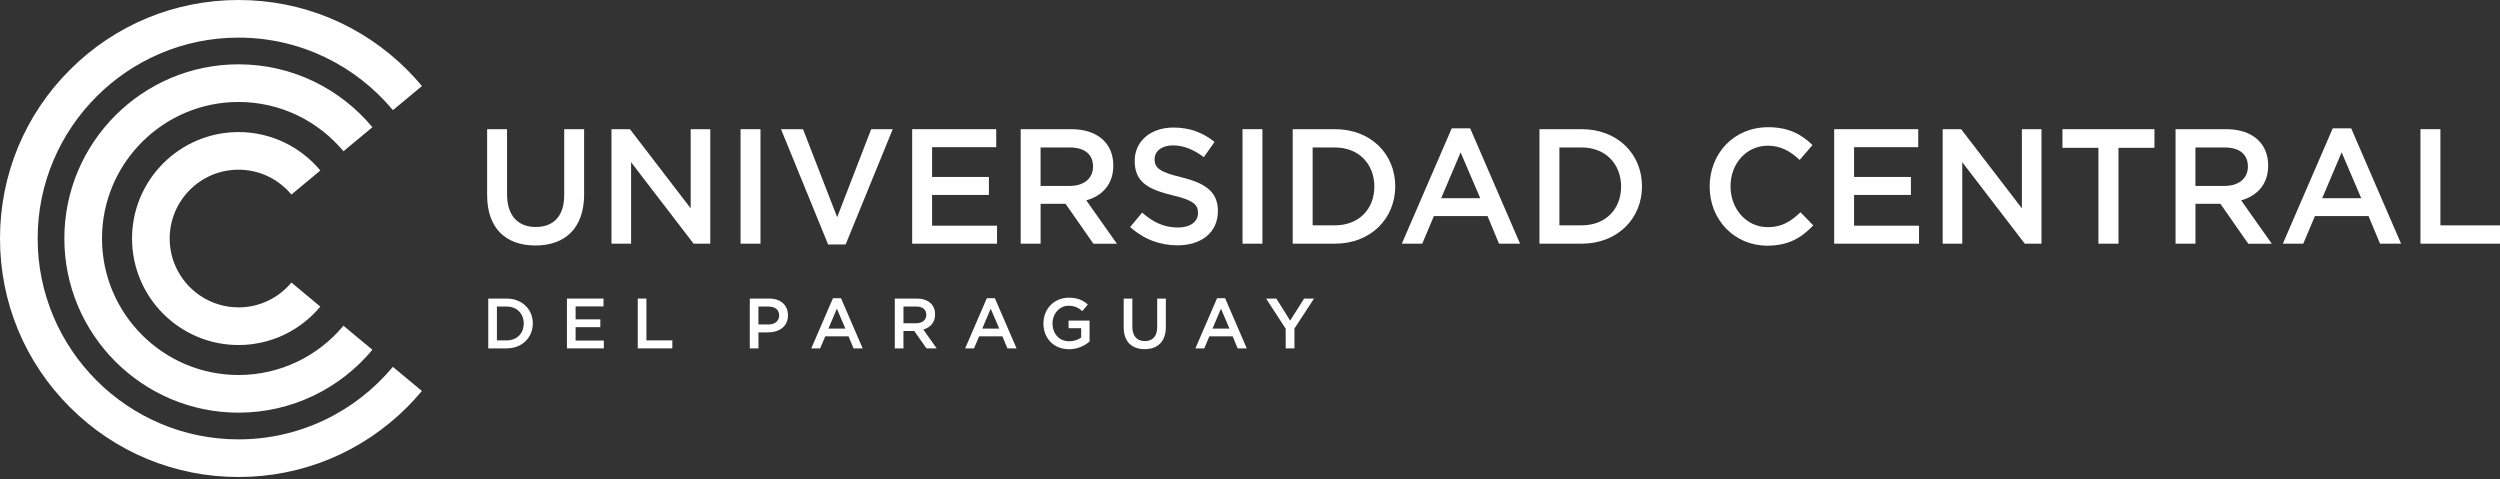 <svg width="339" height="65" viewBox="0 0 339 65" fill="none" xmlns="http://www.w3.org/2000/svg">
<rect x="0" y="0" width="339" height="65" fill="#333333" stroke="none"/>
<path d="M32.342 41.676C27.196 41.676 23.009 37.489 23.009 32.343C23.009 27.197 27.196 23.01 32.342 23.01C35.225 23.01 37.802 24.323 39.514 26.382L43.437 23.12C40.786 19.935 36.795 17.909 32.342 17.909C24.383 17.909 17.904 24.384 17.904 32.347C17.904 40.31 24.379 46.785 32.342 46.785C36.799 46.785 40.786 44.755 43.437 41.574L39.514 38.312C37.802 40.371 35.221 41.684 32.342 41.684V41.676Z" fill="white"/>
<path d="M46.573 44.168C43.173 48.249 38.055 50.85 32.343 50.85C22.133 50.85 13.831 42.545 13.831 32.339C13.831 22.133 22.137 13.827 32.343 13.827C38.055 13.827 43.173 16.429 46.573 20.51L50.496 17.248C46.161 12.041 39.633 8.722 32.343 8.722C19.32 8.722 8.726 19.316 8.726 32.339C8.726 45.362 19.32 55.956 32.343 55.956C39.633 55.956 46.161 52.636 50.496 47.43L46.573 44.168Z" fill="white"/>
<path d="M32.342 59.58C17.325 59.58 5.105 47.36 5.105 32.342C5.105 17.325 17.321 5.101 32.342 5.101C40.75 5.101 48.277 8.93 53.28 14.936L57.215 11.666C56.583 10.907 55.918 10.177 55.213 9.472C49.101 3.364 40.978 0 32.342 0C23.706 0 15.58 3.364 9.472 9.472C3.364 15.58 0 23.702 0 32.342C0 40.983 3.364 49.101 9.472 55.209C15.58 61.317 23.702 64.681 32.338 64.681C40.974 64.681 49.097 61.317 55.205 55.209C55.91 54.503 56.575 53.769 57.207 53.015L53.272 49.745C48.273 55.751 40.742 59.58 32.334 59.58H32.342Z" fill="white"/>
<path d="M79.21 26.323C79.21 30.959 76.617 33.287 72.6 33.287C68.584 33.287 66.056 30.959 66.056 26.453V17.516H68.755V26.343C68.755 29.226 70.227 30.78 72.641 30.78C75.055 30.78 76.506 29.316 76.506 26.453V17.516H79.206V26.323H79.21Z" fill="white"/>
<path d="M93.656 17.516H96.314V33.043H94.052L85.575 21.997V33.043H82.916V17.516H85.42L93.656 28.252V17.516Z" fill="white"/>
<path d="M103.121 17.516V33.043H100.421V17.516H103.121Z" fill="white"/>
<path d="M118.137 17.516H121.056L114.667 33.153H112.294L105.905 17.516H108.889L113.521 29.45L118.133 17.516H118.137Z" fill="white"/>
<path d="M135.088 19.958H126.39V23.995H134.097V26.433H126.39V30.604H135.198V33.043H123.691V17.516H135.088V19.954V19.958Z" fill="white"/>
<path d="M148.262 33.043L144.486 27.632H141.106V33.043H138.406V17.516H145.257C148.792 17.516 150.965 19.399 150.965 22.441C150.965 25.014 149.448 26.568 147.299 27.167L151.45 33.047H148.266L148.262 33.043ZM145.032 19.999H141.102V25.21H145.053C146.985 25.21 148.217 24.191 148.217 22.592C148.217 20.884 147.03 19.995 145.032 19.995V19.999Z" fill="white"/>
<path d="M160.208 24.04C163.458 24.84 165.15 26.014 165.15 28.611C165.15 31.539 162.887 33.268 159.662 33.268C157.313 33.268 155.095 32.448 153.248 30.785L154.875 28.831C156.347 30.12 157.819 30.85 159.727 30.85C161.395 30.85 162.451 30.075 162.451 28.876C162.451 27.747 161.835 27.148 158.981 26.479C155.711 25.68 153.864 24.705 153.864 21.822C153.864 19.115 156.061 17.296 159.111 17.296C161.35 17.296 163.132 17.985 164.689 19.249L163.238 21.313C161.855 20.269 160.469 19.714 159.066 19.714C157.484 19.714 156.563 20.534 156.563 21.578C156.563 22.797 157.264 23.331 160.208 24.04Z" fill="white"/>
<path d="M171.185 17.516V33.043H168.486V17.516H171.185Z" fill="white"/>
<path d="M181.024 33.043H175.291V17.516H181.024C185.855 17.516 189.195 20.863 189.195 25.259C189.195 29.654 185.855 33.043 181.024 33.043ZM181.024 19.999H177.994V30.555H181.024C184.253 30.555 186.361 28.358 186.361 25.3C186.361 22.241 184.253 19.999 181.024 19.999Z" fill="white"/>
<path d="M206.12 33.043H203.266L201.708 29.296H194.438L192.856 33.043H190.088L196.852 17.406H199.356L206.12 33.043ZM198.059 20.663L195.425 26.873H200.718L198.059 20.663Z" fill="white"/>
<path d="M214.483 33.043H208.75V17.516H214.483C219.315 17.516 222.654 20.863 222.654 25.259C222.654 29.654 219.315 33.043 214.483 33.043ZM214.483 19.999H211.454V30.555H214.483C217.713 30.555 219.821 28.358 219.821 25.3C219.821 22.241 217.713 19.999 214.483 19.999Z" fill="white"/>
<path d="M239.646 33.312C235.164 33.312 231.829 29.785 231.829 25.303C231.829 20.822 235.099 17.25 239.756 17.25C242.59 17.25 244.302 18.249 245.774 19.668L244.037 21.687C242.806 20.533 241.489 19.758 239.731 19.758C236.787 19.758 234.659 22.196 234.659 25.259C234.659 28.321 236.787 30.804 239.731 30.804C241.619 30.804 242.826 30.029 244.143 28.785L245.88 30.559C244.278 32.243 242.52 33.312 239.641 33.312H239.646Z" fill="white"/>
<path d="M260.11 19.958H251.413V23.995H259.119V26.433H251.413V30.604H260.22V33.043H248.714V17.516H260.11V19.954V19.958Z" fill="white"/>
<path d="M274.166 17.516H276.824V33.043H274.561L266.084 21.997V33.043H263.426V17.516H265.929L274.166 28.252V17.516Z" fill="white"/>
<path d="M287.27 33.043H284.546V20.044H279.67V17.516H292.143V20.044H287.266V33.043H287.27Z" fill="white"/>
<path d="M304.86 33.043L301.085 27.632H297.704V33.043H295.005V17.516H301.855C305.39 17.516 307.564 19.399 307.564 22.441C307.564 25.014 306.047 26.568 303.898 27.167L308.049 33.047H304.864L304.86 33.043ZM301.631 19.999H297.7V25.21H301.651C303.584 25.21 304.815 24.191 304.815 22.592C304.815 20.884 303.629 19.995 301.631 19.995V19.999Z" fill="white"/>
<path d="M325.586 33.043H322.732L321.174 29.296H313.904L312.322 33.043H309.553L316.318 17.406H318.822L325.586 33.043ZM317.525 20.663L314.891 26.873H320.183L317.525 20.663Z" fill="white"/>
<path d="M328.219 17.516H330.919V30.559H339V33.043H328.215V17.516H328.219Z" fill="white"/>
<path d="M68.698 47.239H66.207V40.486H68.698C70.798 40.486 72.25 41.942 72.25 43.855C72.25 45.767 70.798 47.239 68.698 47.239ZM68.698 41.567H67.381V46.158H68.698C70.101 46.158 71.018 45.204 71.018 43.871C71.018 42.537 70.101 41.567 68.698 41.567Z" fill="white"/>
<path d="M81.832 41.547H78.052V43.304H81.404V44.364H78.052V46.179H81.881V47.239H76.878V40.486H81.836V41.547H81.832Z" fill="white"/>
<path d="M86.48 40.486H87.654V46.158H91.169V47.239H86.48V40.486Z" fill="white"/>
<path d="M104.172 45.069H102.847V47.239H101.673V40.486H104.307C105.864 40.486 106.847 41.375 106.847 42.754C106.847 44.279 105.644 45.069 104.172 45.069ZM104.209 41.567H102.843V43.997H104.209C105.098 43.997 105.652 43.504 105.652 42.782C105.652 41.983 105.09 41.567 104.209 41.567Z" fill="white"/>
<path d="M116.982 47.239H115.739L115.062 45.608H111.902L111.213 47.239H110.01L112.95 40.437H114.039L116.978 47.239H116.982ZM113.48 41.856L112.334 44.556H114.634L113.48 41.856Z" fill="white"/>
<path d="M125.623 47.239L123.98 44.886H122.508V47.239H121.334V40.486H124.315C125.852 40.486 126.798 41.306 126.798 42.627C126.798 43.744 126.137 44.421 125.203 44.682L127.01 47.239H125.623ZM124.221 41.567H122.512V43.834H124.233C125.073 43.834 125.607 43.39 125.607 42.697C125.607 41.954 125.093 41.567 124.221 41.567Z" fill="white"/>
<path d="M137.843 47.239H136.603L135.926 45.608H132.766L132.077 47.239H130.875L133.814 40.437H134.903L137.843 47.239ZM134.34 41.856L133.195 44.556H135.494L134.34 41.856Z" fill="white"/>
<path d="M144.955 47.353C142.863 47.353 141.489 45.849 141.489 43.871C141.489 41.893 142.92 40.368 144.938 40.368C146.104 40.368 146.818 40.695 147.507 41.286L146.761 42.183C146.243 41.739 145.737 41.461 144.889 41.461C143.658 41.461 142.72 42.542 142.72 43.855C142.72 45.253 143.629 46.277 144.991 46.277C145.623 46.277 146.194 46.073 146.606 45.767V44.503H144.898V43.471H147.744V46.305C147.083 46.876 146.141 47.357 144.955 47.357V47.353Z" fill="white"/>
<path d="M158.092 44.315C158.092 46.33 156.967 47.345 155.218 47.345C153.468 47.345 152.372 46.334 152.372 44.372V40.486H153.546V44.323C153.546 45.579 154.186 46.252 155.234 46.252C156.282 46.252 156.914 45.616 156.914 44.372V40.486H158.088V44.315H158.092Z" fill="white"/>
<path d="M169.068 47.239H167.825L167.148 45.608H163.988L163.299 47.239H162.096L165.036 40.437H166.124L169.064 47.239H169.068ZM165.562 41.856L164.416 44.556H166.716L165.562 41.856Z" fill="white"/>
<path d="M175.523 47.239H174.34V44.576L171.686 40.486H173.072L174.944 43.475L176.836 40.486H178.181L175.527 44.548V47.239H175.523Z" fill="white"/>
</svg>
